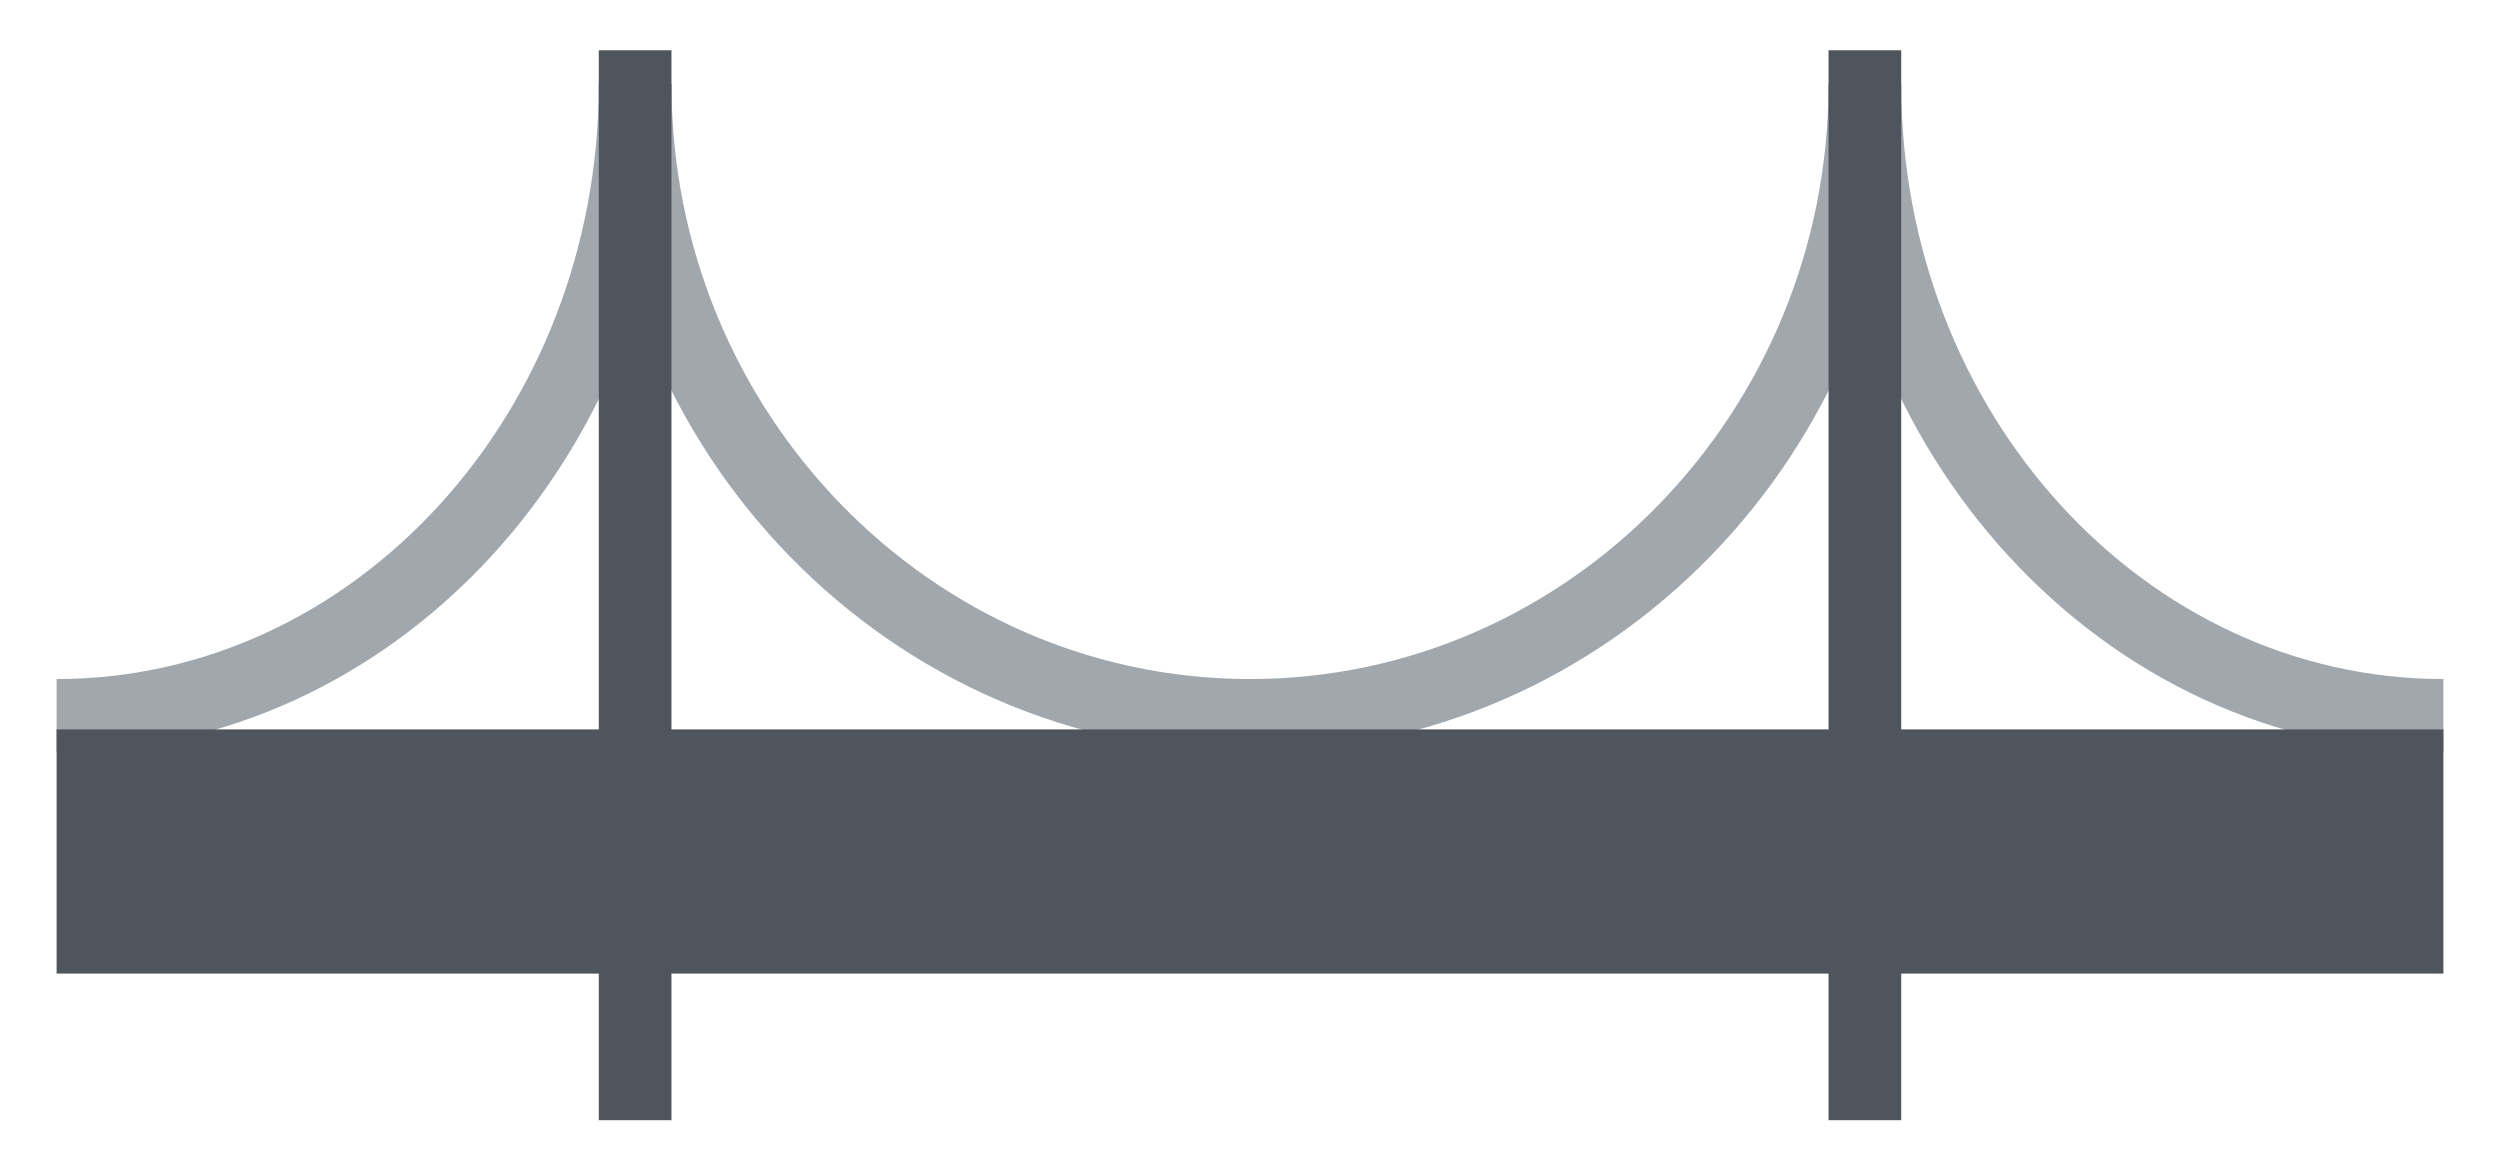 <?xml version="1.0" encoding="UTF-8"?>
<svg id="Layer_1" xmlns="http://www.w3.org/2000/svg" xmlns:xlink="http://www.w3.org/1999/xlink" version="1.1" viewBox="0 0 91.126 42.662">
  <!-- Generator: Adobe Illustrator 29.5.1, SVG Export Plug-In . SVG Version: 2.1.0 Build 141)  -->
  <defs>
    <style>
      .st0 {
        fill: none;
      }

      .st1 {
        fill: #a1a8ad;
      }

      .st2 {
        fill: #4e555d;
      }

      .st3 {
        clip-path: url(#clippath);
      }
    </style>
    <clipPath id="clippath">
      <rect class="st0" x="2.063" y="1.831" width="87" height="39"/>
    </clipPath>
  </defs>
  <g class="st3">
    <g>
      <path class="st1" d="M45.563,27.418c-13.091,0-23.736-10.922-23.736-24.356h2.649c0,11.957,9.464,21.689,21.088,21.689s21.088-9.732,21.088-21.689h2.649c0,13.434-10.646,24.356-23.737,24.356Z"/>
      <path class="st1" d="M89.063,27.418c-12.357,0-22.412-10.922-22.412-24.356h2.649c0,11.957,8.863,21.689,19.763,21.689v2.666Z"/>
      <path class="st1" d="M2.063,27.418v-2.666c10.89,0,19.764-9.732,19.764-21.689h2.649c0,13.434-10.055,24.356-22.412,24.356Z"/>
      <path class="st2" d="M89.063,26.587H2.063v8.901h87v-8.901Z"/>
      <path class="st2" d="M24.475,1.831h-2.649v39h2.649V1.831Z"/>
      <path class="st2" d="M69.3,1.831h-2.649v39h2.649V1.831Z"/>
    </g>
  </g>
</svg>